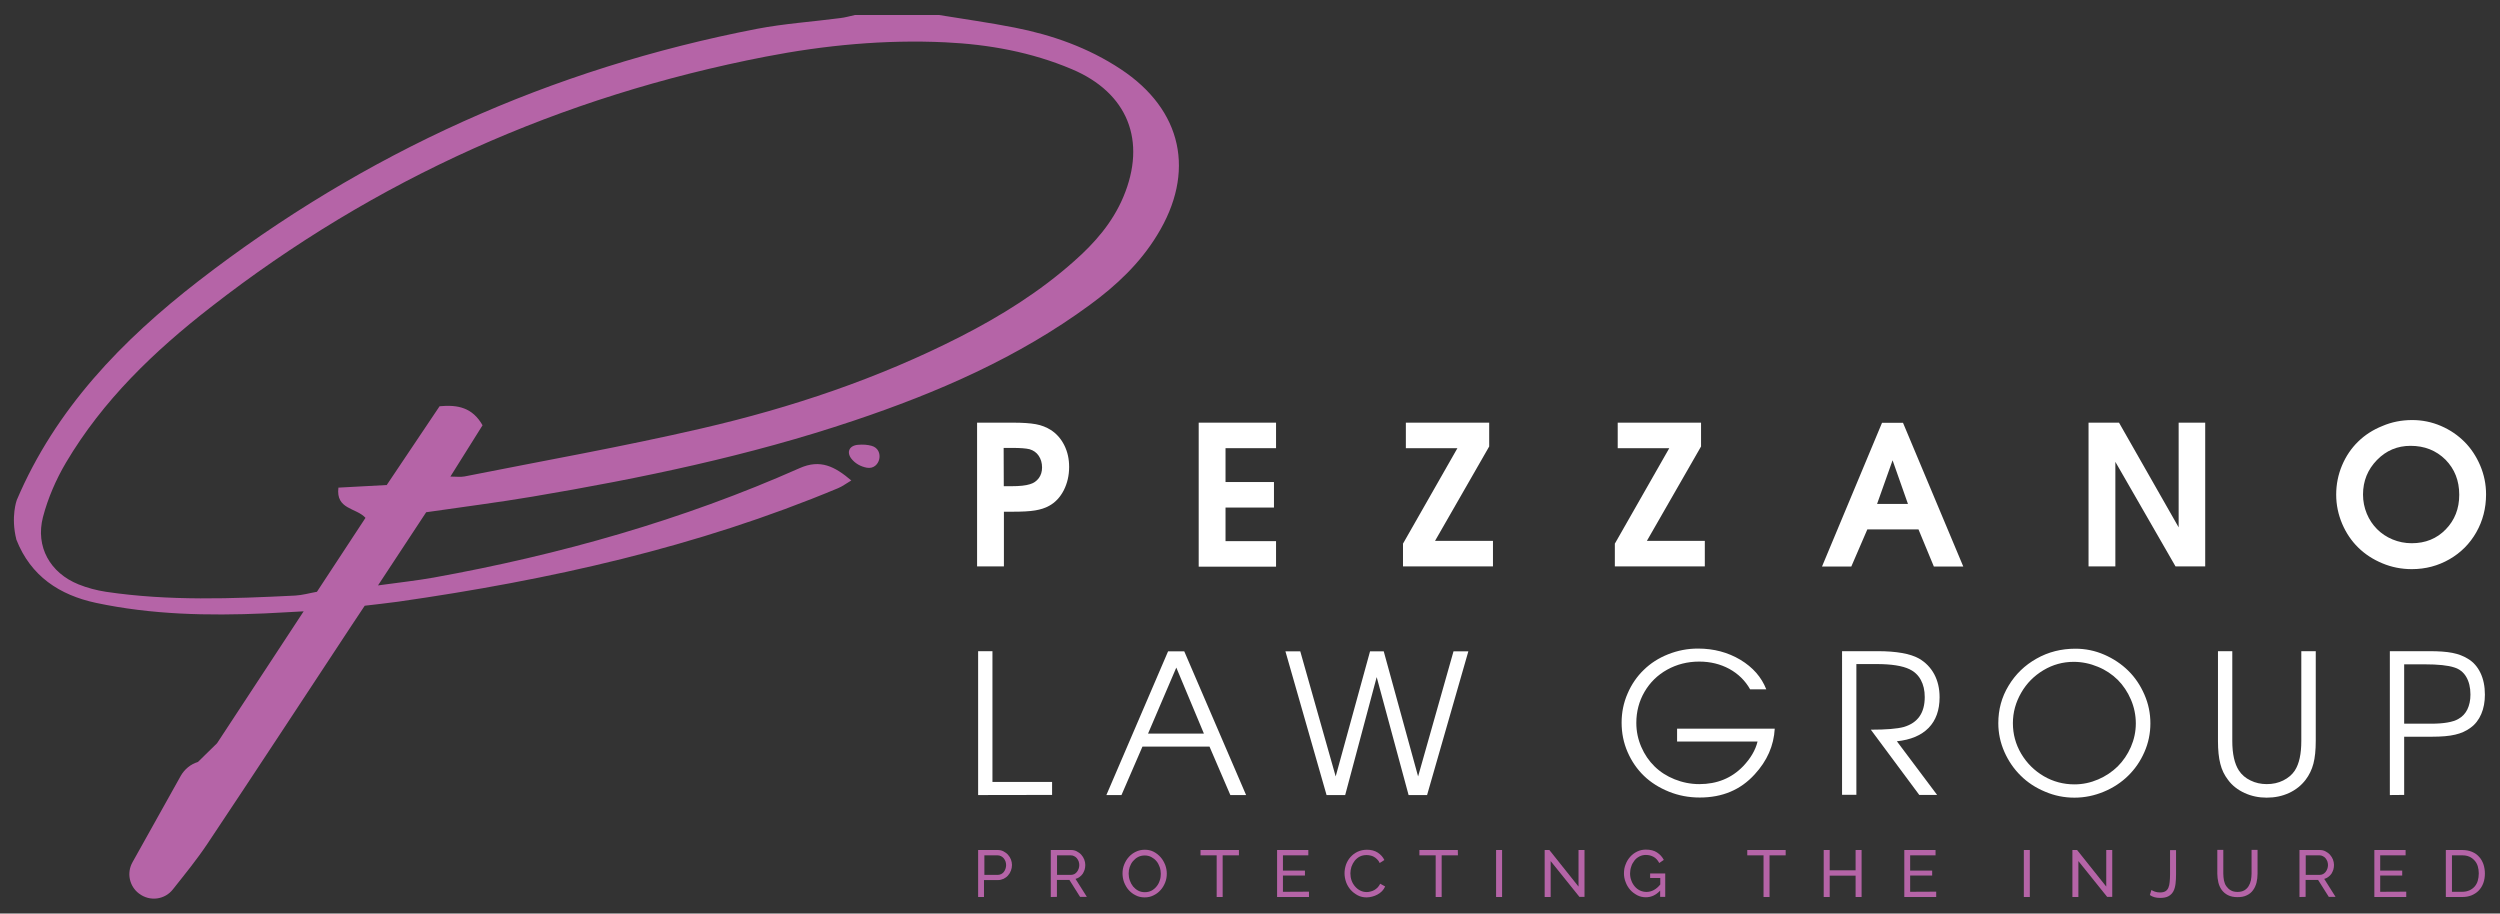 <?xml version="1.0" encoding="utf-8"?>
<!-- Generator: Adobe Illustrator 26.0.0, SVG Export Plug-In . SVG Version: 6.00 Build 0)  -->
<svg version="1.1" id="Layer_1" xmlns="http://www.w3.org/2000/svg" xmlns:xlink="http://www.w3.org/1999/xlink" x="0px" y="0px"
	 viewBox="0 0 1920 701.6" style="enable-background:new 0 0 1920 701.6;" xml:space="preserve">
<rect x="0" y="0" width="1920" height="701.6" fill="#333333" stroke="none"/>
<style type="text/css">
	.st0{fill:#FFFFFF;}
	.st1{fill:#B564A7;}
</style>
<g>
	<g>
		<g>
			<path class="st0" d="M750.4,435.1V324.6h27.4c7.5,0,13.5,0.4,17.8,1.2c4.3,0.8,8.1,2.3,11.4,4.4c4.5,2.9,7.9,6.8,10.4,11.8
				s3.7,10.5,3.7,16.6c0,6.6-1.4,12.5-4.1,17.9c-2.8,5.4-6.5,9.4-11.3,12c-3,1.7-6.6,2.8-10.7,3.5c-4.1,0.7-9.9,1-17.4,1H771v42
				h-20.6V435.1z M770.9,373.4h6c6.2,0,10.9-0.5,14-1.5c2.9-0.8,5.2-2.4,6.9-4.7s2.5-5,2.5-8.2c0-3.5-0.9-6.5-2.6-9
				c-1.7-2.5-4-4.1-7-5c-2.9-0.7-7.3-1-13-1h-6.9L770.9,373.4L770.9,373.4z"/>
			<path class="st0" d="M920.6,435.1V324.6H980v19.6h-38.8v26h37.2v19.6h-37.2v25.8H980v19.6h-59.4V435.1z"/>
			<path class="st0" d="M1077.4,417.7l41.9-73.5h-39.6v-19.6h64v18.3l-41.6,72.5h44.5V435h-69.1v-17.3H1077.4z"/>
			<path class="st0" d="M1240.1,417.7l41.9-73.5h-39.6v-19.6h64v18.3l-41.6,72.5h44.5V435h-69.1v-17.3H1240.1z"/>
			<path class="st0" d="M1399.3,435.1l46.1-110.4h16.1l46.3,110.4h-22.6l-11.8-28.5h-39.3l-12.3,28.5H1399.3z M1441.6,387h23.7
				l-11.8-33.5L1441.6,387z"/>
			<path class="st0" d="M1604,435.1V324.6h23.4l45.8,80.4v-80.4h20.4V435h-22.8l-46.2-80.3V435H1604V435.1z"/>
			<path class="st0" d="M1852.6,322.6c7.7,0,15,1.5,22,4.5s13,7.1,18.1,12.2s9.1,11.2,12.1,18.2c3,7.1,4.5,14.4,4.5,22.2
				c0,10.6-2.5,20.3-7.5,29.1c-5,8.8-11.9,15.7-20.6,20.7s-18.3,7.6-28.9,7.6c-8,0-15.6-1.5-22.7-4.5c-7.2-3-13.3-7-18.5-12.1
				s-9.3-11.2-12.3-18.2c-3-7.1-4.6-14.5-4.6-22.4s1.5-15.4,4.5-22.5s7.1-13.1,12.3-18.2c5.2-5.1,11.4-9.1,18.6-12
				C1836.8,324.1,1844.4,322.6,1852.6,322.6z M1851.3,342.4c-10.1,0-18.7,3.6-25.8,10.9c-7.1,7.3-10.7,16.1-10.7,26.5
				c0,5.2,1,10.1,2.9,14.7s4.6,8.6,7.9,11.9s7.3,6,11.9,7.9s9.5,2.9,14.7,2.9c10.5,0,19.2-3.5,26.1-10.6s10.4-15.9,10.4-26.6
				c0-10.8-3.5-19.8-10.6-27C1870.9,345.9,1862,342.4,1851.3,342.4z"/>
		</g>
		<g>
			<path class="st0" d="M751.2,610.6V500.1h11v100.4H808v10L751.2,610.6L751.2,610.6z"/>
			<path class="st0" d="M849.7,610.6l47.4-110.4h12.4L957,610.6h-12.1l-16-37.2h-51.5l-16.1,37.2H849.7z M881.7,563.4h42.9
				l-21.2-50.7L881.7,563.4z"/>
			<path class="st0" d="M1018.8,610.6l-31.6-110.4h11.4l27.2,96.1l26.4-96.1h10.5l26.4,96.1l27.2-96.1h11.4L1096,610.6h-14.2
				l-24.5-90.6l-24.2,90.6H1018.8z"/>
			<path class="st0" d="M1288,559.6h75c-0.7,13.1-5.9,24.8-15.4,35.1c-10.8,11.9-24.8,17.8-42.2,17.8c-8.4,0-16.3-1.5-23.7-4.5
				c-7.4-3-13.8-7-19.1-12.1c-5.3-5.1-9.5-11.2-12.6-18.3s-4.6-14.6-4.6-22.6c0-7.9,1.5-15.3,4.6-22.4c3-7,7.2-13.1,12.4-18.1
				c5.2-5.1,11.4-9.1,18.7-12c7.3-2.9,14.9-4.4,23-4.4c12.1,0,22.9,2.9,32.5,8.6c9.6,5.8,16.2,13.3,19.9,22.7h-12.4
				c-3.8-6.7-9.1-11.9-16-15.7c-6.9-3.7-14.5-5.6-23.1-5.6c-9,0-17.2,2.1-24.6,6.2s-13.2,9.8-17.4,17c-4.2,7.2-6.3,15.2-6.3,23.9
				c0,6.5,1.3,12.6,3.8,18.4c2.5,5.8,5.9,10.8,10.2,15c4.3,4.2,9.4,7.5,15.4,9.9s12.3,3.7,19,3.7c13.6,0,24.8-4.6,33.6-13.7
				c5.8-6.1,9.5-12.4,11.1-19H1288V559.6z"/>
			<path class="st0" d="M1456.8,569.3l30.9,41.2H1474l-37.2-50.1c11.9,0,20.3-0.7,25.4-2.1c10.7-3.2,16-10.8,16-23
				c0-5.1-1-9.4-3-13.1c-2-3.7-4.9-6.4-8.6-8.2c-5.6-2.7-14.1-4-25.4-4h-15.5v100.4h-11V500.1h27.3c14.4,0,25,1.9,31.7,5.6
				c5.2,3,9.1,7.1,11.8,12.1c2.7,5.1,4.1,10.9,4.1,17.7c0,9.9-2.8,17.7-8.4,23.5C1475.5,564.8,1467.4,568.2,1456.8,569.3z"/>
			<path class="st0" d="M1593.9,498.2c7.7,0,15.1,1.5,22.2,4.6s13.2,7.2,18.4,12.3c5.2,5.1,9.3,11.2,12.4,18.3s4.6,14.4,4.6,22.1
				c0,7.7-1.5,15.1-4.6,22.1c-3.1,7.1-7.3,13.1-12.5,18.2c-5.2,5.1-11.4,9.2-18.6,12.2s-14.7,4.6-22.6,4.6s-15.4-1.5-22.6-4.6
				c-7.2-3-13.5-7.1-18.7-12.3c-5.2-5.1-9.4-11.2-12.5-18.2s-4.7-14.4-4.7-22.1c0-10.5,2.6-20.1,7.9-28.8
				c5.3-8.8,12.4-15.7,21.5-20.8C1573.1,500.7,1583.1,498.2,1593.9,498.2z M1592.6,508.3c-8.3,0-16,2.1-23.2,6.4
				c-7.2,4.3-12.9,10-17.1,17.3s-6.4,15-6.4,23.4s2.1,16.2,6.4,23.5c4.3,7.2,10,12.9,17.3,17.2c7.2,4.2,15.1,6.3,23.6,6.3
				c6.3,0,12.4-1.3,18.2-3.8c5.8-2.5,10.8-5.9,15-10c4.2-4.2,7.6-9.2,10.1-14.9c2.5-5.8,3.8-11.8,3.8-18.1c0-6.4-1.3-12.6-3.8-18.4
				c-2.5-5.8-5.9-10.9-10.1-15.1c-4.3-4.2-9.3-7.6-15.2-10C1605.2,509.6,1599,508.3,1592.6,508.3z"/>
			<path class="st0" d="M1703.4,500.1h11V569c0,10,1.7,17.6,5.1,22.8c2.1,3.2,5.1,5.8,8.9,7.6c3.8,1.9,8,2.8,12.5,2.8
				c4.6,0,8.8-0.9,12.6-2.8c3.8-1.9,6.8-4.4,8.9-7.6c3.4-5.2,5-12.8,5-22.8v-68.9h11.1V569c0,7.1-0.6,12.9-1.8,17.5
				c-1.2,4.6-3.2,8.7-6,12.4c-3.3,4.3-7.5,7.7-12.7,10.1c-5.2,2.4-10.9,3.6-17.2,3.6c-6.1,0-11.8-1.2-17-3.6
				c-5.2-2.4-9.5-5.7-12.7-10.1c-2.8-3.6-4.8-7.8-5.9-12.3c-1.2-4.6-1.8-10.4-1.8-17.5V500.1z"/>
			<path class="st0" d="M1835.4,610.6V500.1h30.4c7.2,0,13,0.4,17.6,1.3s8.5,2.4,11.9,4.5c4.2,2.5,7.4,6.1,9.7,10.9
				c2.3,4.8,3.4,10.4,3.4,16.7c0,5.5-0.9,10.5-2.8,14.9s-4.6,7.9-8.2,10.5c-3.4,2.5-7.3,4.3-11.8,5.3c-4.5,1.1-10.5,1.6-18,1.6
				h-21.2v44.7L1835.4,610.6L1835.4,610.6z M1846.4,555.8h20.5c9.9,0,17-1.2,21.2-3.7c2.9-1.6,5.2-4,6.8-7.2
				c1.6-3.3,2.4-7.1,2.4-11.5c0-5.4-1.1-9.9-3.2-13.5s-5.2-6.1-9.2-7.3c-4.8-1.6-12.4-2.4-22.8-2.4h-15.7L1846.4,555.8L1846.4,555.8
				z"/>
		</g>
		<g>
			<path class="st1" d="M751.2,688.9v-36.1h15c1.6,0,3.1,0.3,4.4,1c1.3,0.7,2.5,1.5,3.5,2.6s1.7,2.3,2.3,3.7
				c0.5,1.4,0.8,2.8,0.8,4.2c0,1.5-0.3,2.9-0.8,4.3c-0.5,1.4-1.2,2.6-2.2,3.7c-0.9,1.1-2,1.9-3.4,2.6c-1.3,0.6-2.8,1-4.3,1h-10.8v13
				H751.2z M755.8,671.9h10.5c0.9,0,1.8-0.2,2.6-0.6c0.8-0.4,1.4-0.9,2-1.6c0.5-0.7,1-1.5,1.3-2.4s0.5-1.9,0.5-2.9s-0.2-2-0.5-2.9
				c-0.4-0.9-0.8-1.7-1.4-2.4c-0.6-0.7-1.3-1.2-2.1-1.6c-0.8-0.4-1.6-0.6-2.5-0.6H756v15H755.8z"/>
			<path class="st1" d="M807,688.9v-36.1h15.5c1.6,0,3.1,0.3,4.4,1c1.3,0.7,2.5,1.5,3.5,2.6s1.7,2.3,2.3,3.7
				c0.5,1.4,0.8,2.8,0.8,4.2c0,1.3-0.2,2.5-0.5,3.6c-0.4,1.2-0.9,2.2-1.5,3.2c-0.7,0.9-1.5,1.8-2.4,2.4c-0.9,0.7-2,1.2-3.1,1.5
				l8.7,13.8h-5.2l-8.2-13h-9.6v13L807,688.9L807,688.9z M811.6,671.9h10.9c0.9,0,1.8-0.2,2.6-0.6c0.8-0.4,1.4-1,2-1.7
				c0.5-0.7,1-1.5,1.3-2.4s0.5-1.9,0.5-2.8c0-1-0.2-2-0.5-2.9c-0.4-0.9-0.8-1.7-1.4-2.4c-0.6-0.7-1.3-1.2-2.1-1.6
				c-0.8-0.4-1.6-0.6-2.5-0.6h-10.6v15H811.6z"/>
			<path class="st1" d="M879.1,689.2c-2.5,0-4.9-0.5-6.9-1.6c-2.1-1-3.9-2.4-5.4-4.1s-2.6-3.7-3.5-5.9c-0.8-2.2-1.2-4.5-1.2-6.8
				c0-2.4,0.4-4.7,1.3-6.9c0.9-2.2,2.1-4.2,3.6-5.8c1.5-1.7,3.3-3,5.4-4c2.1-1,4.3-1.5,6.8-1.5s4.8,0.5,6.9,1.6
				c2.1,1.1,3.8,2.5,5.3,4.2s2.6,3.7,3.5,5.9c0.8,2.2,1.2,4.4,1.2,6.7c0,2.4-0.4,4.7-1.3,6.9c-0.9,2.2-2,4.1-3.6,5.8
				c-1.5,1.7-3.3,3-5.4,4C883.8,688.7,881.6,689.2,879.1,689.2z M866.8,670.9c0,1.8,0.3,3.6,0.9,5.3c0.6,1.7,1.4,3.2,2.5,4.6
				c1.1,1.3,2.4,2.4,3.9,3.2s3.2,1.2,5.1,1.2c1.9,0,3.7-0.4,5.2-1.2s2.8-1.9,3.9-3.3c1.1-1.3,1.9-2.9,2.4-4.5
				c0.6-1.7,0.8-3.4,0.8-5.1c0-1.8-0.3-3.6-0.9-5.3s-1.4-3.2-2.5-4.5s-2.4-2.3-3.9-3.1s-3.2-1.2-5-1.2c-1.9,0-3.7,0.4-5.2,1.2
				s-2.8,1.9-3.9,3.2c-1.1,1.3-1.9,2.8-2.5,4.5C867.1,667.4,866.8,669.1,866.8,670.9z"/>
			<path class="st1" d="M951.5,656.9H939v32h-4.6v-32H922v-4.1h29.5V656.9z"/>
			<path class="st1" d="M1005.3,684.8v4.1h-24.5v-36.1h24v4.1h-19.5v11.7h16.9v3.8h-16.9v12.5L1005.3,684.8L1005.3,684.8z"/>
			<path class="st1" d="M1032.6,670.6c0-2.2,0.4-4.3,1.1-6.5c0.8-2.2,1.9-4.1,3.4-5.8s3.3-3.1,5.4-4.1s4.6-1.6,7.3-1.6
				c3.2,0,6,0.7,8.3,2.2s4,3.4,5.1,5.7l-3.6,2.3c-0.5-1.2-1.2-2.1-2-2.9c-0.8-0.8-1.6-1.4-2.5-1.9s-1.8-0.8-2.8-1
				c-0.9-0.2-1.9-0.3-2.8-0.3c-2,0-3.8,0.4-5.3,1.2s-2.8,1.9-3.9,3.3c-1,1.3-1.8,2.8-2.4,4.5c-0.5,1.7-0.8,3.4-0.8,5.1
				c0,1.9,0.3,3.7,0.9,5.4s1.5,3.2,2.6,4.5s2.4,2.4,4,3.2c1.5,0.8,3.2,1.2,5,1.2c0.9,0,1.9-0.1,2.9-0.4c1-0.2,2-0.6,2.9-1.1
				s1.8-1.2,2.6-2c0.8-0.8,1.4-1.8,2-2.9l3.8,2.1c-0.6,1.4-1.4,2.5-2.4,3.6c-1,1-2.2,1.9-3.5,2.6s-2.7,1.3-4.1,1.6
				c-1.5,0.4-2.9,0.6-4.3,0.6c-2.5,0-4.7-0.5-6.8-1.6c-2.1-1.1-3.9-2.5-5.4-4.2s-2.7-3.7-3.5-5.9
				C1033,675.2,1032.6,672.9,1032.6,670.6z"/>
			<path class="st1" d="M1119.7,656.9h-12.5v32h-4.6v-32h-12.5v-4.1h29.5L1119.7,656.9L1119.7,656.9z"/>
			<path class="st1" d="M1149,688.9v-36.1h4.6v36.1H1149z"/>
			<path class="st1" d="M1190.9,661.3v27.6h-4.6v-36.1h3.6l22.4,28.1v-28.1h4.6v36h-3.9L1190.9,661.3z"/>
			<path class="st1" d="M1275,684c-3.2,3.4-6.8,5.1-11,5.1c-2.4,0-4.6-0.5-6.7-1.6c-2-1.1-3.8-2.4-5.3-4.1c-1.5-1.7-2.7-3.7-3.5-5.9
				c-0.9-2.2-1.3-4.5-1.3-6.8c0-2.4,0.4-4.8,1.3-6.9c0.8-2.2,2-4.1,3.5-5.8s3.3-3,5.3-4c2.1-1,4.3-1.5,6.7-1.5
				c3.5,0,6.4,0.7,8.6,2.2c2.3,1.5,4,3.4,5.2,5.7l-3.5,2.4c-1.1-2.1-2.5-3.7-4.3-4.7s-3.8-1.5-6-1.5c-1.8,0-3.5,0.4-5,1.2
				s-2.8,1.8-3.8,3.2c-1,1.3-1.9,2.8-2.4,4.5c-0.6,1.7-0.9,3.5-0.9,5.3c0,1.9,0.3,3.8,1,5.5c0.6,1.7,1.5,3.2,2.6,4.5s2.4,2.3,4,3.1
				c1.5,0.7,3.2,1.1,5,1.1c3.9,0,7.5-1.9,10.6-5.7v-5h-7.8v-3.5h11.6v18h-3.9L1275,684L1275,684z"/>
			<path class="st1" d="M1371.4,656.9H1359v32h-4.6v-32h-12.5v-4.1h29.5V656.9z"/>
			<path class="st1" d="M1429.7,652.8v36.1h-4.6v-16.4h-19.9v16.4h-4.6v-36.1h4.6v15.6h19.9v-15.6H1429.7z"/>
			<path class="st1" d="M1487,684.8v4.1h-24.5v-36.1h24v4.1H1467v11.7h16.9v3.8H1467v12.5L1487,684.8L1487,684.8z"/>
			<path class="st1" d="M1554.3,688.9v-36.1h4.6v36.1H1554.3z"/>
			<path class="st1" d="M1596.2,661.3v27.6h-4.6v-36.1h3.6l22.4,28.1v-28.1h4.6v36h-3.9L1596.2,661.3z"/>
			<path class="st1" d="M1652.3,683.5c0.7,0.5,1.6,0.9,2.7,1.3s2.5,0.6,3.9,0.6c1.7,0,3.1-0.3,4.1-0.9c1-0.6,1.8-1.5,2.3-2.7
				s0.9-2.7,1-4.4c0.2-1.8,0.3-3.8,0.3-6.1v-18.4h4.6v18.4c0,2.7-0.1,5.2-0.4,7.5s-0.8,4.2-1.7,5.8c-0.9,1.6-2.1,2.8-3.7,3.7
				s-3.8,1.3-6.5,1.3c-3.1,0-5.7-0.7-7.8-2.2L1652.3,683.5z"/>
			<path class="st1" d="M1718.4,685c2.1,0,3.8-0.4,5.2-1.2c1.4-0.8,2.5-1.9,3.3-3.2s1.4-2.8,1.8-4.5c0.3-1.7,0.5-3.4,0.5-5.1v-18.3
				h4.6V671c0,2.4-0.3,4.8-0.8,6.9c-0.6,2.2-1.4,4.1-2.7,5.8c-1.2,1.7-2.8,3-4.8,3.9c-1.9,1-4.3,1.4-7.1,1.4c-2.9,0-5.3-0.5-7.3-1.5
				s-3.6-2.4-4.8-4c-1.2-1.7-2.1-3.6-2.6-5.8s-0.8-4.4-0.8-6.7v-18.3h4.6V671c0,1.8,0.2,3.5,0.5,5.2c0.4,1.7,0.9,3.2,1.8,4.4
				s1.9,2.3,3.3,3.1C1714.6,684.6,1716.3,685,1718.4,685z"/>
			<path class="st1" d="M1766,688.9v-36.1h15.5c1.6,0,3.1,0.3,4.4,1s2.5,1.5,3.5,2.6s1.7,2.3,2.3,3.7c0.5,1.4,0.8,2.8,0.8,4.2
				c0,1.3-0.2,2.5-0.5,3.6c-0.4,1.2-0.9,2.2-1.5,3.2c-0.7,0.9-1.5,1.8-2.4,2.4c-0.9,0.7-2,1.2-3.1,1.5l8.7,13.8h-5.2l-8.2-13h-9.6
				v13L1766,688.9L1766,688.9z M1770.6,671.9h10.9c0.9,0,1.8-0.2,2.6-0.6c0.8-0.4,1.4-1,2-1.7c0.5-0.7,1-1.5,1.3-2.4
				s0.5-1.9,0.5-2.8c0-1-0.2-2-0.5-2.9c-0.4-0.9-0.8-1.7-1.4-2.4s-1.3-1.2-2.1-1.6c-0.8-0.4-1.6-0.6-2.5-0.6h-10.6v15H1770.6z"/>
			<path class="st1" d="M1848,684.8v4.1h-24.5v-36.1h24v4.1H1828v11.7h16.9v3.8H1828v12.5L1848,684.8L1848,684.8z"/>
			<path class="st1" d="M1878.4,688.9v-36.1h12.5c2.9,0,5.4,0.5,7.6,1.4s4,2.2,5.5,3.9c1.5,1.6,2.5,3.5,3.3,5.7
				c0.7,2.2,1.1,4.5,1.1,7c0,2.7-0.4,5.2-1.2,7.4c-0.8,2.2-2,4.1-3.5,5.7c-1.5,1.6-3.4,2.8-5.5,3.7c-2.2,0.9-4.6,1.3-7.2,1.3
				L1878.4,688.9L1878.4,688.9z M1903.7,670.8c0-2-0.3-3.9-0.8-5.6s-1.4-3.2-2.5-4.4s-2.4-2.2-4-2.9s-3.4-1-5.4-1h-7.9v28h7.9
				c2.1,0,3.9-0.4,5.5-1.1c1.6-0.7,2.9-1.7,4-2.9c1.1-1.3,1.9-2.7,2.4-4.4S1903.7,672.8,1903.7,670.8z"/>
		</g>
	</g>
	<path class="st1" d="M860.7,53.1c-24.8-16.4-52.4-26.2-81.4-31.9c-19.3-3.8-38.8-6.5-58.2-9.7h-64.4c-3.8,0.8-7.6,2-11.5,2.4
		c-21.2,2.8-42.7,4.2-63.6,8.2c-158.3,30.6-301.5,95-429,193.6C93.6,261.4,42.7,314,12.9,384c0,0-4.8,12.8-0.3,30.5
		c11,28,33.1,42.5,61.1,48.5c42.7,9.1,86.1,10,129.6,8.1c8.9-0.4,17.9-1,29.9-1.6c-25.7,39.2-41.9,63.8-66.5,101.3L152,585.2
		c-5.6,1.7-10.2,5.5-13.1,10.5c-12.2,21.8-24.6,43.9-37.2,66.6c-4.5,8.1-2.4,18.3,5,23.9l0.3,0.2c8.1,6.1,19.6,4.6,25.8-3.4
		c9.2-11.6,18.5-23,26.7-35.3c37-55.4,73.4-111.1,110.1-166.7c3.4-5.1,6.8-10.2,10.5-15.8c8.8-1.1,17.2-1.9,25.6-3.1
		c115.9-16.6,229.5-41.8,338-87.2c3.2-1.3,6-3.5,10.1-5.9c-12.7-10.8-23.8-16.5-39.6-9.5c-90.1,40-184.4,66.6-281.3,84.1
		c-12.9,2.3-25.9,3.7-42.6,6c14.1-21.4,25.8-39.2,37-56.2c28.2-4.1,55.1-7.5,81.7-12c83.5-14.1,166.3-31.3,246.6-58.3
		C720,301.5,782,274.6,837.2,234c20.2-14.8,38.2-31.7,51.4-53.3C918.5,132.3,908.1,84.4,860.7,53.1z M862.7,151.3
		c-8.3,19.7-22,35.4-37.8,49.3c-26.3,23.4-55.9,41.9-87.2,57.9C674.6,290.7,607.8,313.1,539,329c-60.4,14-121.4,24.8-182.2,36.9
		c-3.1,0.6-6.4,0.1-10.9,0.1c8.7-13.8,16.7-26.6,24.7-39.4c-7.8-13.6-18.9-15.9-33-14.6c-13.4,20-26.9,40-40.6,60.5
		c-12.6,0.7-24.7,1.4-37.1,2c-2.1,16.9,13.6,15.3,20.8,23.2c-12.4,18.8-24.7,37.6-37.3,56.8c-5.7,1-11.1,2.6-16.7,2.9
		c-48.5,2.4-97,4.3-145.3-2.9c-7.2-1.1-14.4-3-21.1-5.7C38.5,440,27.1,419.9,33,397.1c3.8-14.5,10-28.8,17.6-41.7
		c28.4-48,67.9-85.8,111.4-119.6C288.4,137.3,430.9,74,588,43.5c45.4-8.8,91.6-13.2,138-11c33.5,1.6,66.1,7.5,97.1,20.6
		C866.1,71.2,880.9,108.1,862.7,151.3z M669.4,342.4c10.2,2.8,6.7,18.7-3.7,16.8c-4.8-0.9-9-3.3-11.9-7c-3.8-5-1.6-10.1,5.3-10.6
		C662.8,341.3,666.2,341.5,669.4,342.4z"/>
</g>
</svg>
